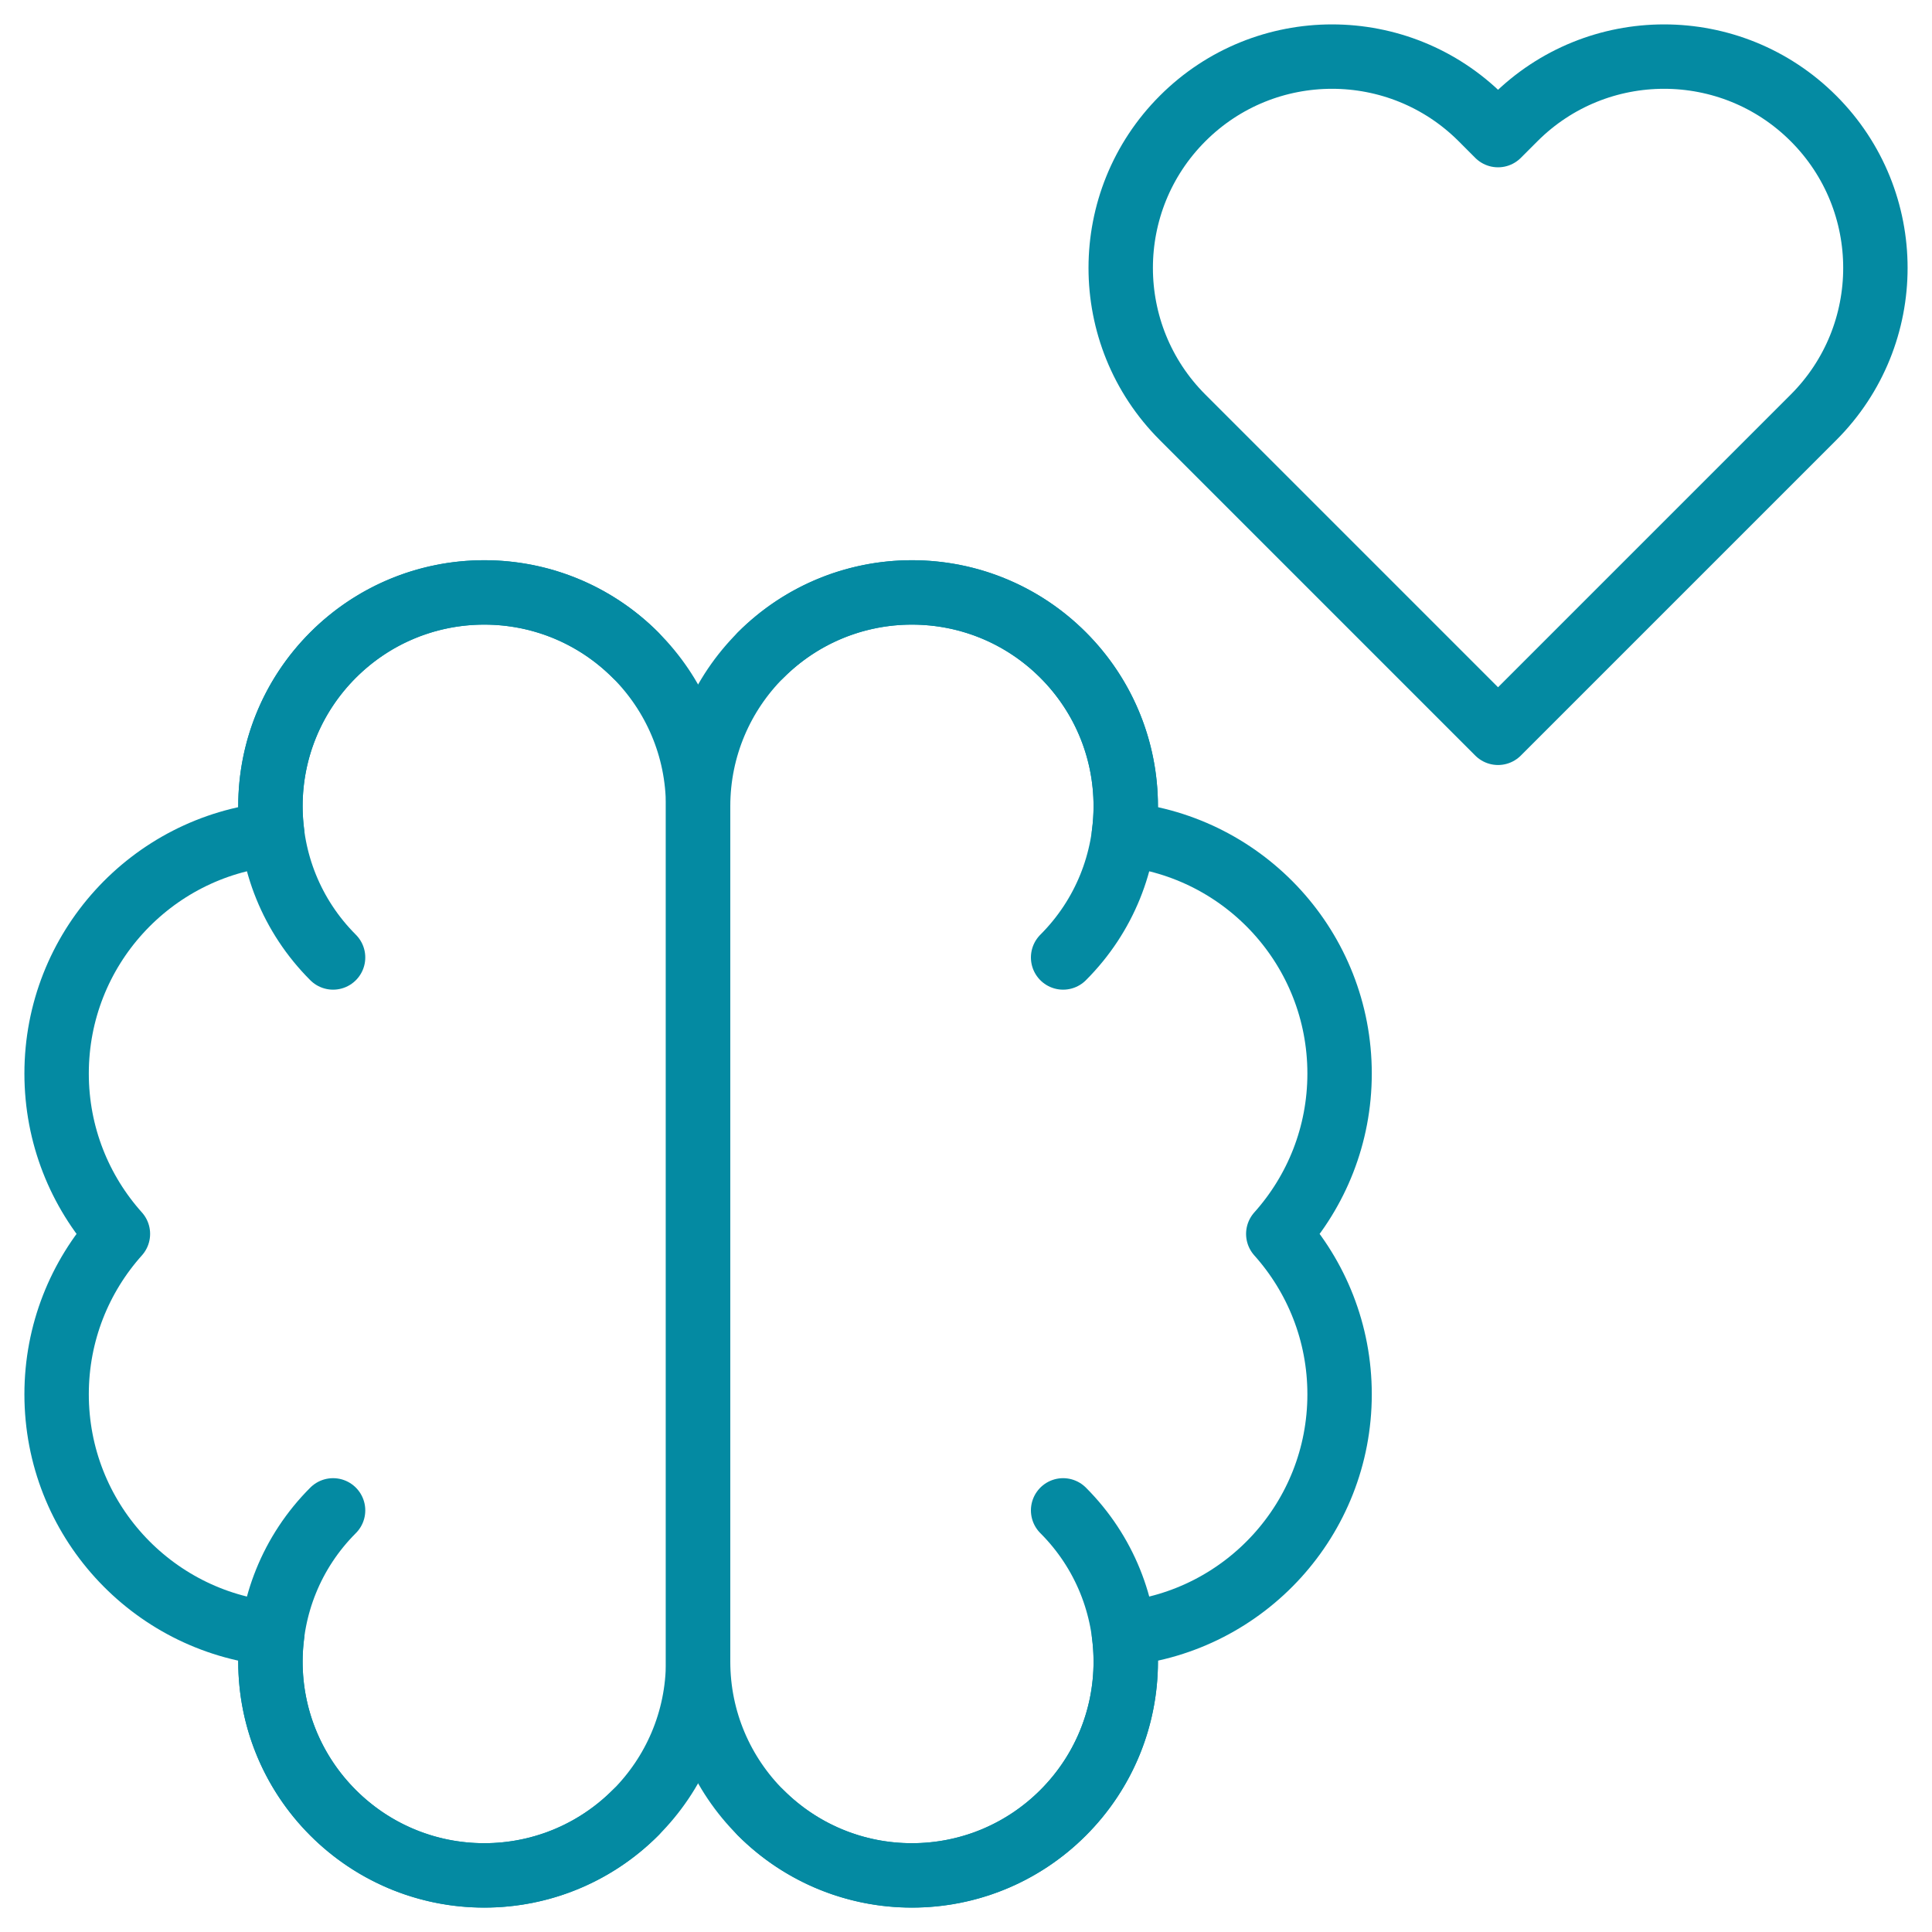 <svg width="60" height="60" viewBox="0 0 60 60" fill="none" xmlns="http://www.w3.org/2000/svg">
<g clip-path="url(#clip0_722_1065)">
<path d="M46.523 4.196L46.008 3.68C43.445 1.117 39.29 1.117 36.727 3.68C34.164 6.243 34.164 10.398 36.727 12.961L46.523 22.758L56.32 12.961C58.883 10.398 58.883 6.243 56.32 3.68C53.757 1.117 49.602 1.117 47.039 3.68L46.523 4.196Z" stroke="#048AA2" stroke-width="2" stroke-miterlimit="10" stroke-linecap="round" stroke-linejoin="round"/>
<path d="M33.016 46.906C35.61 49.5 35.61 53.704 33.016 56.297C30.423 58.891 26.218 58.891 23.625 56.297" stroke="#048AA2" stroke-width="2" stroke-miterlimit="10" stroke-linecap="round" stroke-linejoin="round"/>
<path d="M33.016 29.735C35.61 27.141 35.61 22.937 33.016 20.343C30.423 17.75 26.218 17.75 23.625 20.343" stroke="#048AA2" stroke-width="2" stroke-miterlimit="10" stroke-linecap="round" stroke-linejoin="round"/>
<path d="M41.602 33.34C41.602 29.474 38.666 26.295 34.902 25.909C34.94 25.624 34.961 25.334 34.961 25.039C34.961 21.372 31.988 18.398 28.32 18.398C24.653 18.398 21.68 21.372 21.68 25.039V51.602C21.68 55.269 24.653 58.242 28.32 58.242C31.988 58.242 34.961 55.269 34.961 51.602C34.961 51.307 34.94 51.017 34.903 50.732C38.666 50.346 41.602 47.166 41.602 43.301C41.602 41.387 40.881 39.642 39.698 38.32C40.881 36.999 41.602 35.254 41.602 33.34Z" stroke="#048AA2" stroke-width="2" stroke-miterlimit="10" stroke-linecap="round" stroke-linejoin="round"/>
<path d="M10.344 29.735C7.75 27.141 7.75 22.937 10.344 20.343C12.937 17.75 17.141 17.75 19.735 20.343" stroke="#048AA2" stroke-width="2" stroke-miterlimit="10" stroke-linecap="round" stroke-linejoin="round"/>
<path d="M10.344 46.906C7.75 49.5 7.75 53.704 10.344 56.297C12.937 58.891 17.141 58.891 19.735 56.297" stroke="#048AA2" stroke-width="2" stroke-miterlimit="10" stroke-linecap="round" stroke-linejoin="round"/>
<path d="M1.758 43.301C1.758 47.166 4.693 50.346 8.457 50.732C8.42 51.017 8.398 51.307 8.398 51.602C8.398 55.269 11.372 58.242 15.039 58.242C18.707 58.242 21.68 55.269 21.68 51.602V25.039C21.68 21.372 18.706 18.398 15.039 18.398C11.371 18.398 8.398 21.372 8.398 25.039C8.398 25.334 8.42 25.624 8.457 25.909C4.693 26.295 1.758 29.474 1.758 33.34C1.758 35.254 2.478 36.999 3.662 38.32C2.478 39.642 1.758 41.387 1.758 43.301Z" stroke="#048AA2" stroke-width="2" stroke-miterlimit="10" stroke-linecap="round" stroke-linejoin="round"/>
</g>
<defs>
<clipPath id="clip0_722_1065">
<rect width="60" height="60" fill="white"/>
</clipPath>
</defs>
</svg>
